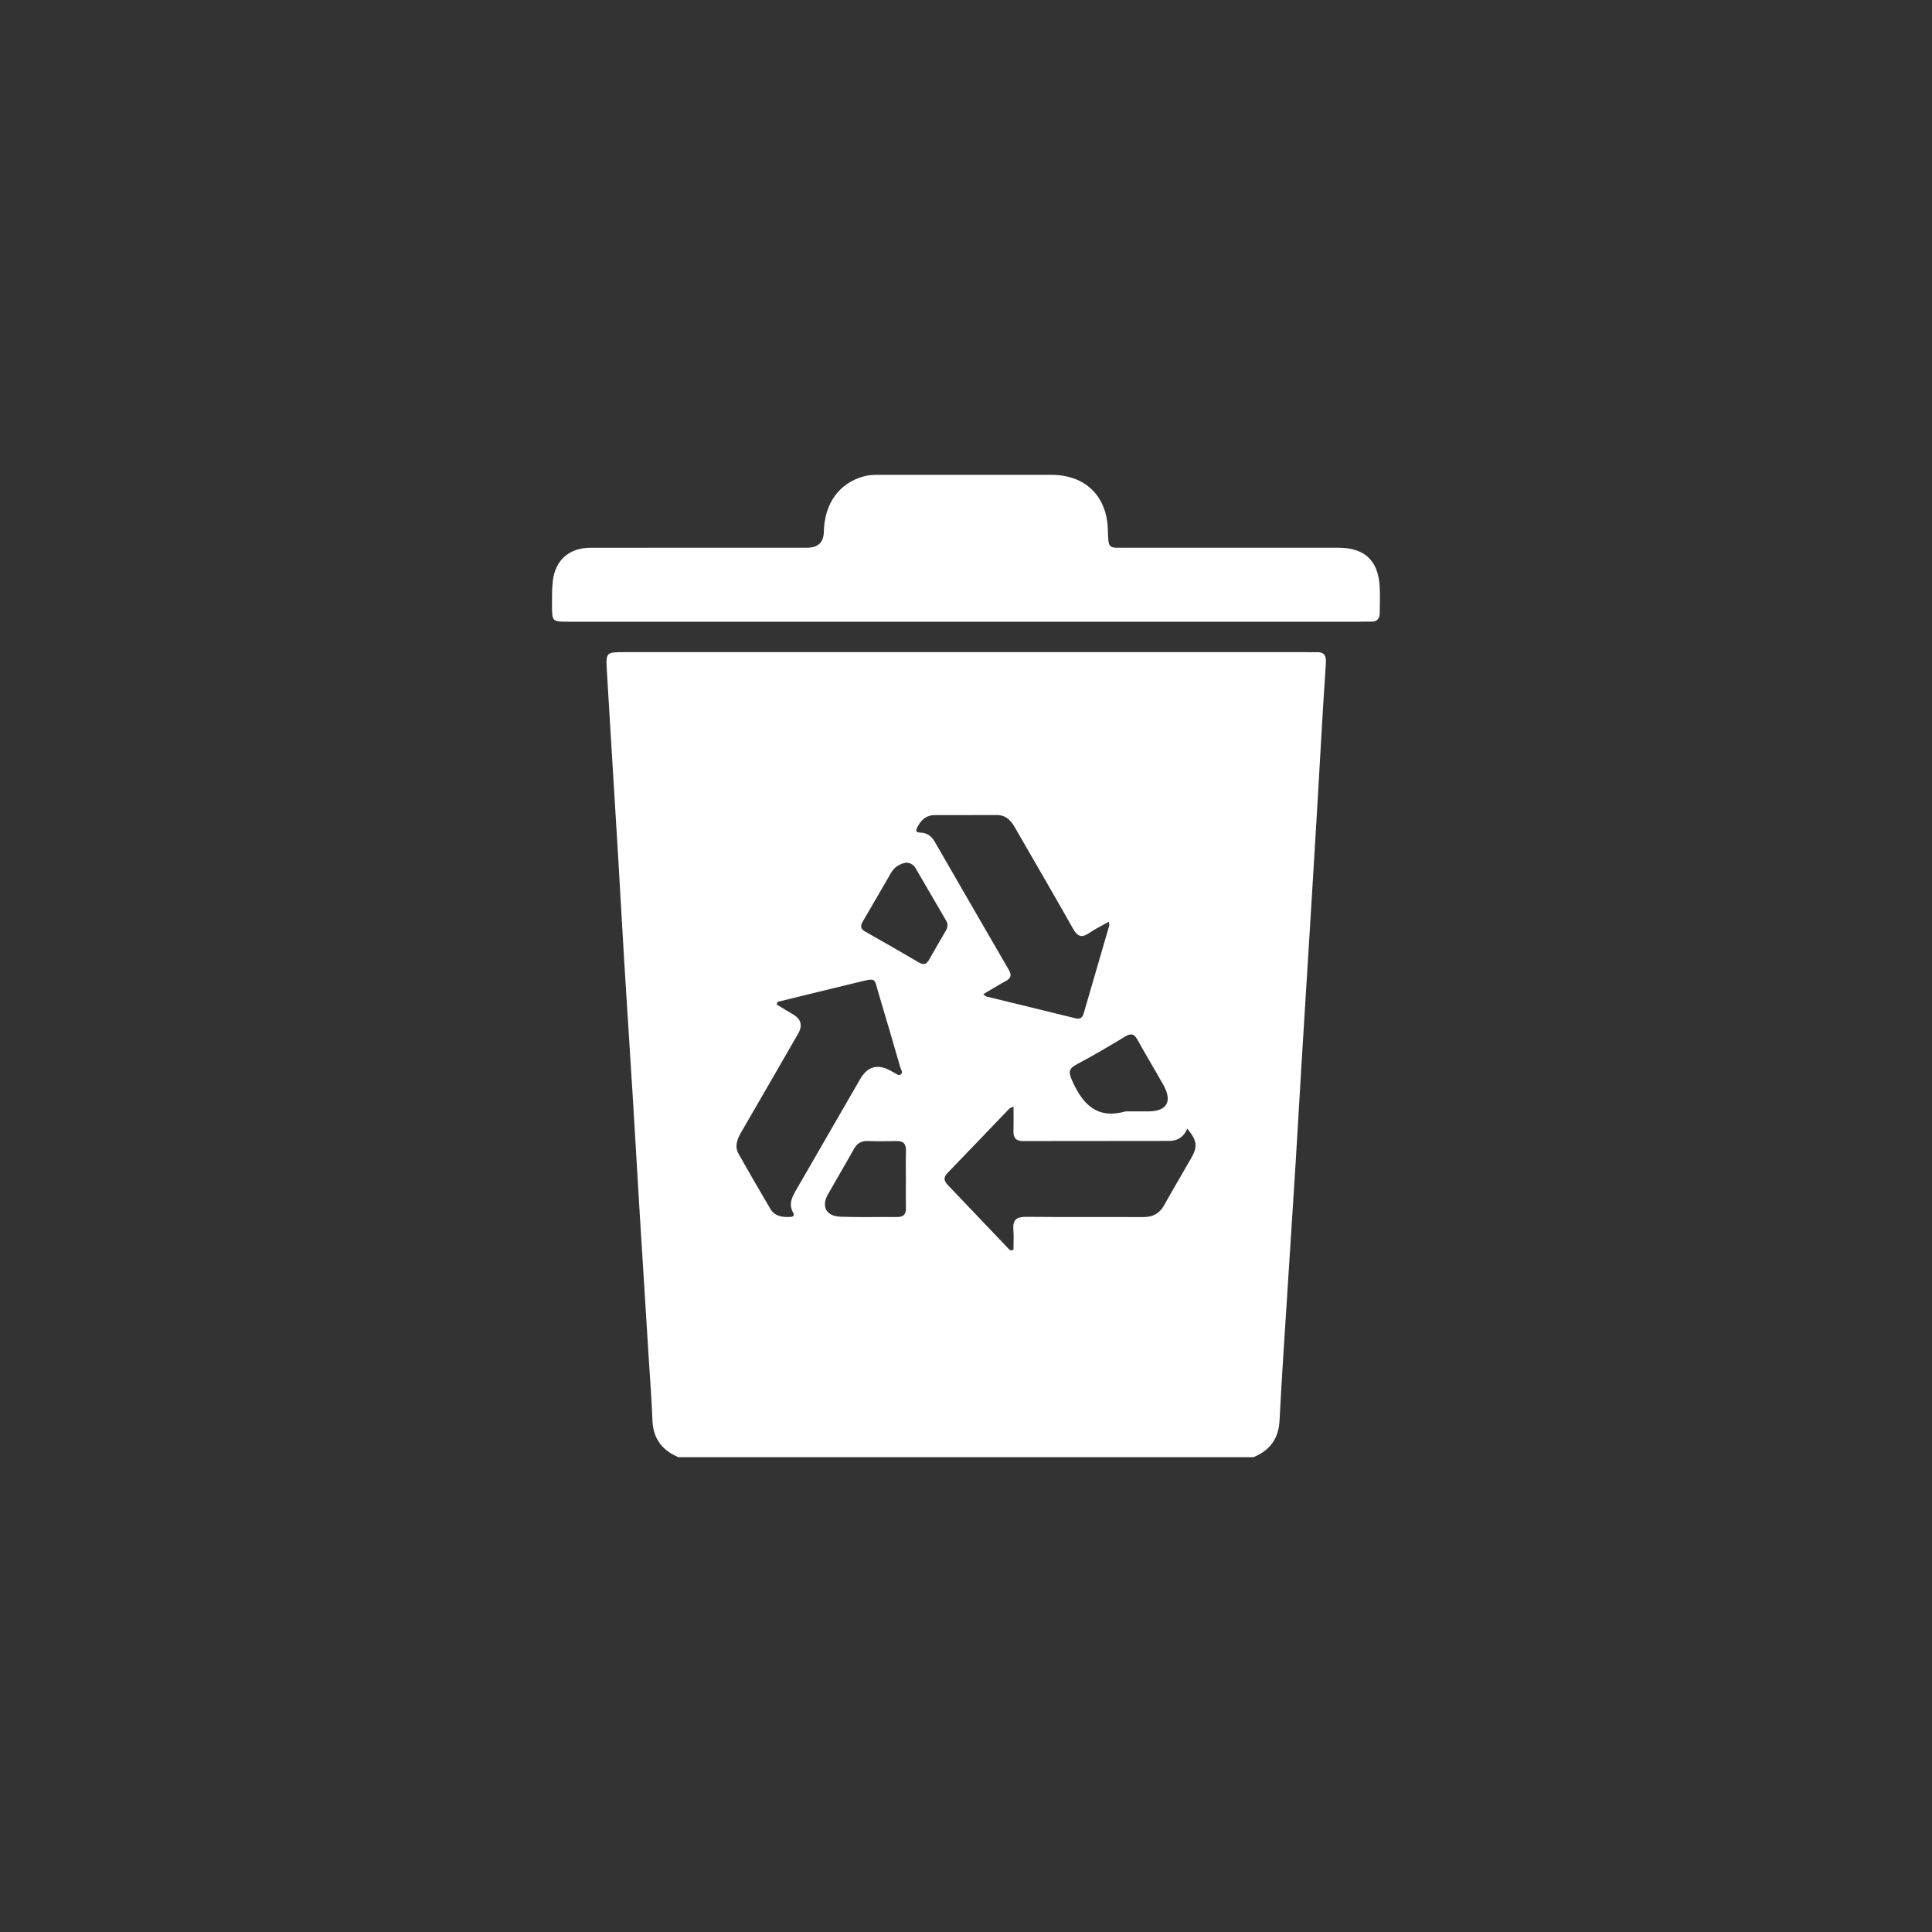 <svg xmlns="http://www.w3.org/2000/svg" id="Capa_1" viewBox="0 0 700 700"><rect x="0" y="0" width="700" height="700" fill="#333333" stroke="none"/><defs><style>.cls-1{fill:#fff;}</style></defs><path class="cls-1" d="m454.19,527.96h-208.39c-5.88-2.47-9.15-6.69-9.4-13.27-.3-7.74-.91-15.47-1.39-23.2-1.11-17.77-2.23-35.54-3.32-53.31-.77-12.58-1.47-25.16-2.24-37.74-1.08-17.43-2.22-34.85-3.29-52.27-.78-12.81-1.46-25.63-2.23-38.44-1.34-22.27-2.76-44.54-4.06-66.82-.38-6.6-.24-6.62,6.52-6.62,82.41,0,164.81,0,247.22,0,1.04,0,2.09.06,3.12.01,3.03-.15,3.86,1.1,3.65,4.2-1.17,17.19-2.08,34.39-3.09,51.59-.74,12.47-1.49,24.93-2.26,37.4-1.08,17.54-2.19,35.08-3.26,52.62-.79,12.93-1.51,25.86-2.31,38.78-1.04,16.73-2.15,33.46-3.21,50.19-.92,14.54-1.92,29.07-2.65,43.62-.33,6.58-3.51,10.8-9.41,13.25Zm-172.55-164.92c-.06.31-.13.62-.19.94,1.95,1.18,3.88,2.38,5.85,3.52q4.44,2.59,1.87,7.04c-6.88,11.92-13.74,23.86-20.66,35.76-1.48,2.54-2.41,5.11-.86,7.85,3.75,6.65,7.57,13.26,11.46,19.83,1.63,2.76,4.41,3.11,7.31,2.92,1.05-.07,1.56-.46.95-1.52-1.78-3.12-.35-5.75,1.2-8.42,7.71-13.31,15.38-26.65,23.08-39.98q4.07-7.04,11.28-2.91c.3.17.59.38.9.51.82.34,1.63,1.35,2.51.71.96-.71.1-1.73-.14-2.55-2.54-8.77-5.08-17.55-7.72-26.3-1.93-6.37-.69-6.21-7.94-4.47-9.64,2.31-19.27,4.7-28.9,7.05Zm74.6-2.82c.64.47.87.77,1.15.84,10.78,2.64,21.57,5.24,32.34,7.9,1.62.4,2.47-.28,2.88-1.67,3.12-10.65,6.22-21.31,9.3-31.97.08-.29-.07-.64-.16-1.34-2.48,1.4-4.88,2.53-7.04,4.02-2.72,1.88-4.27,1.44-5.93-1.52-6.91-12.31-14.07-24.47-21.09-36.72-1.47-2.57-3.29-4.46-6.48-4.45-7.52.01-15.04,0-22.56.02-2.87,0-4.73,1.56-6.05,3.96-.72,1.3-1.28,2.34,1.04,2.4,2.26.06,3.89,1.31,5.01,3.25,8.97,15.53,17.92,31.07,26.92,46.58,1.06,1.83.67,2.93-1.12,3.91-2.7,1.48-5.32,3.1-8.21,4.79Zm10.97,40.69c-1,.52-1.36.61-1.58.84-7.46,7.76-14.88,15.56-22.37,23.29-1.82,1.89-.91,3.21.52,4.7,7.13,7.44,14.21,14.92,21.32,22.37.44.46.82,1.2,2.1.74,0-2.37.16-4.9-.04-7.39-.28-3.52,1.19-4.61,4.64-4.58,14.12.14,28.24,0,42.37.09,3.51.02,5.93-1.26,7.64-4.33,3.21-5.76,6.6-11.42,9.86-17.16,2.34-4.13,2.03-6.27-1.49-10.54-1.23,2.89-3.41,4.43-6.45,4.44-17.71.03-35.42.02-53.13.05-2.56,0-3.48-1.25-3.4-3.67.08-2.75.02-5.51.02-8.84Zm40.67,1.76c2.77,0,5.55,0,8.32,0,6.56-.02,8.64-3.59,5.37-9.46-3.09-5.55-6.41-10.98-9.47-16.55-1.18-2.15-2.35-2.35-4.39-1.13-5.75,3.45-11.51,6.9-17.44,10.01-3.03,1.59-3.24,2.79-1.8,6.03,3.87,8.7,9.12,14.03,19.4,11.1Zm-79.69-90.1c-2.07.4-4.06,1.46-5.31,3.61-3.43,5.89-6.81,11.82-10.27,17.69-.94,1.6-.91,2.66.86,3.65,6.54,3.69,13.04,7.45,19.53,11.24,1.7.99,2.73.58,3.64-1.06,1.97-3.53,4.03-7.02,6.06-10.51.69-1.19.85-2.34.12-3.59-3.67-6.29-7.31-12.59-10.99-18.87-.73-1.24-1.74-2.17-3.64-2.16Zm.03,114.83c0-3.47-.08-6.94.03-10.41.08-2.5-.92-3.62-3.46-3.56-3.47.08-6.94.1-10.41-.01-2.36-.08-3.87.85-5.02,2.92-3.03,5.46-6.24,10.82-9.31,16.26-2.59,4.58-.76,8.07,4.58,8.25,6.82.23,13.65.04,20.47.09,2.19.02,3.17-.92,3.13-3.13-.06-3.47-.02-6.94-.01-10.41Z"></path><path class="cls-1" d="m349.86,225.26c-47.92,0-95.85,0-143.77,0-6.08,0-6.1-.01-6.09-6.22,0-2.77-.03-5.57.27-8.32.82-7.73,5.89-12.25,13.72-12.26,26.16-.03,52.32-.01,78.48-.02q5.9,0,6.03-5.82c.24-10.29,5.54-17.57,14.51-20.04,1.94-.54,3.89-.53,5.85-.53,20.72,0,41.44-.02,62.16,0,12.09.01,20.04,7.6,20.37,19.81.2,7.41.16,6.57,7.07,6.58,25.47.02,50.93,0,76.4.01,9.61,0,14.56,4.66,15.04,14.26.16,3.12.02,6.25,0,9.37,0,2.11-.97,3.23-3.18,3.16-1.39-.05-2.78.02-4.17.02-47.58,0-95.15,0-142.73,0Z"></path></svg>